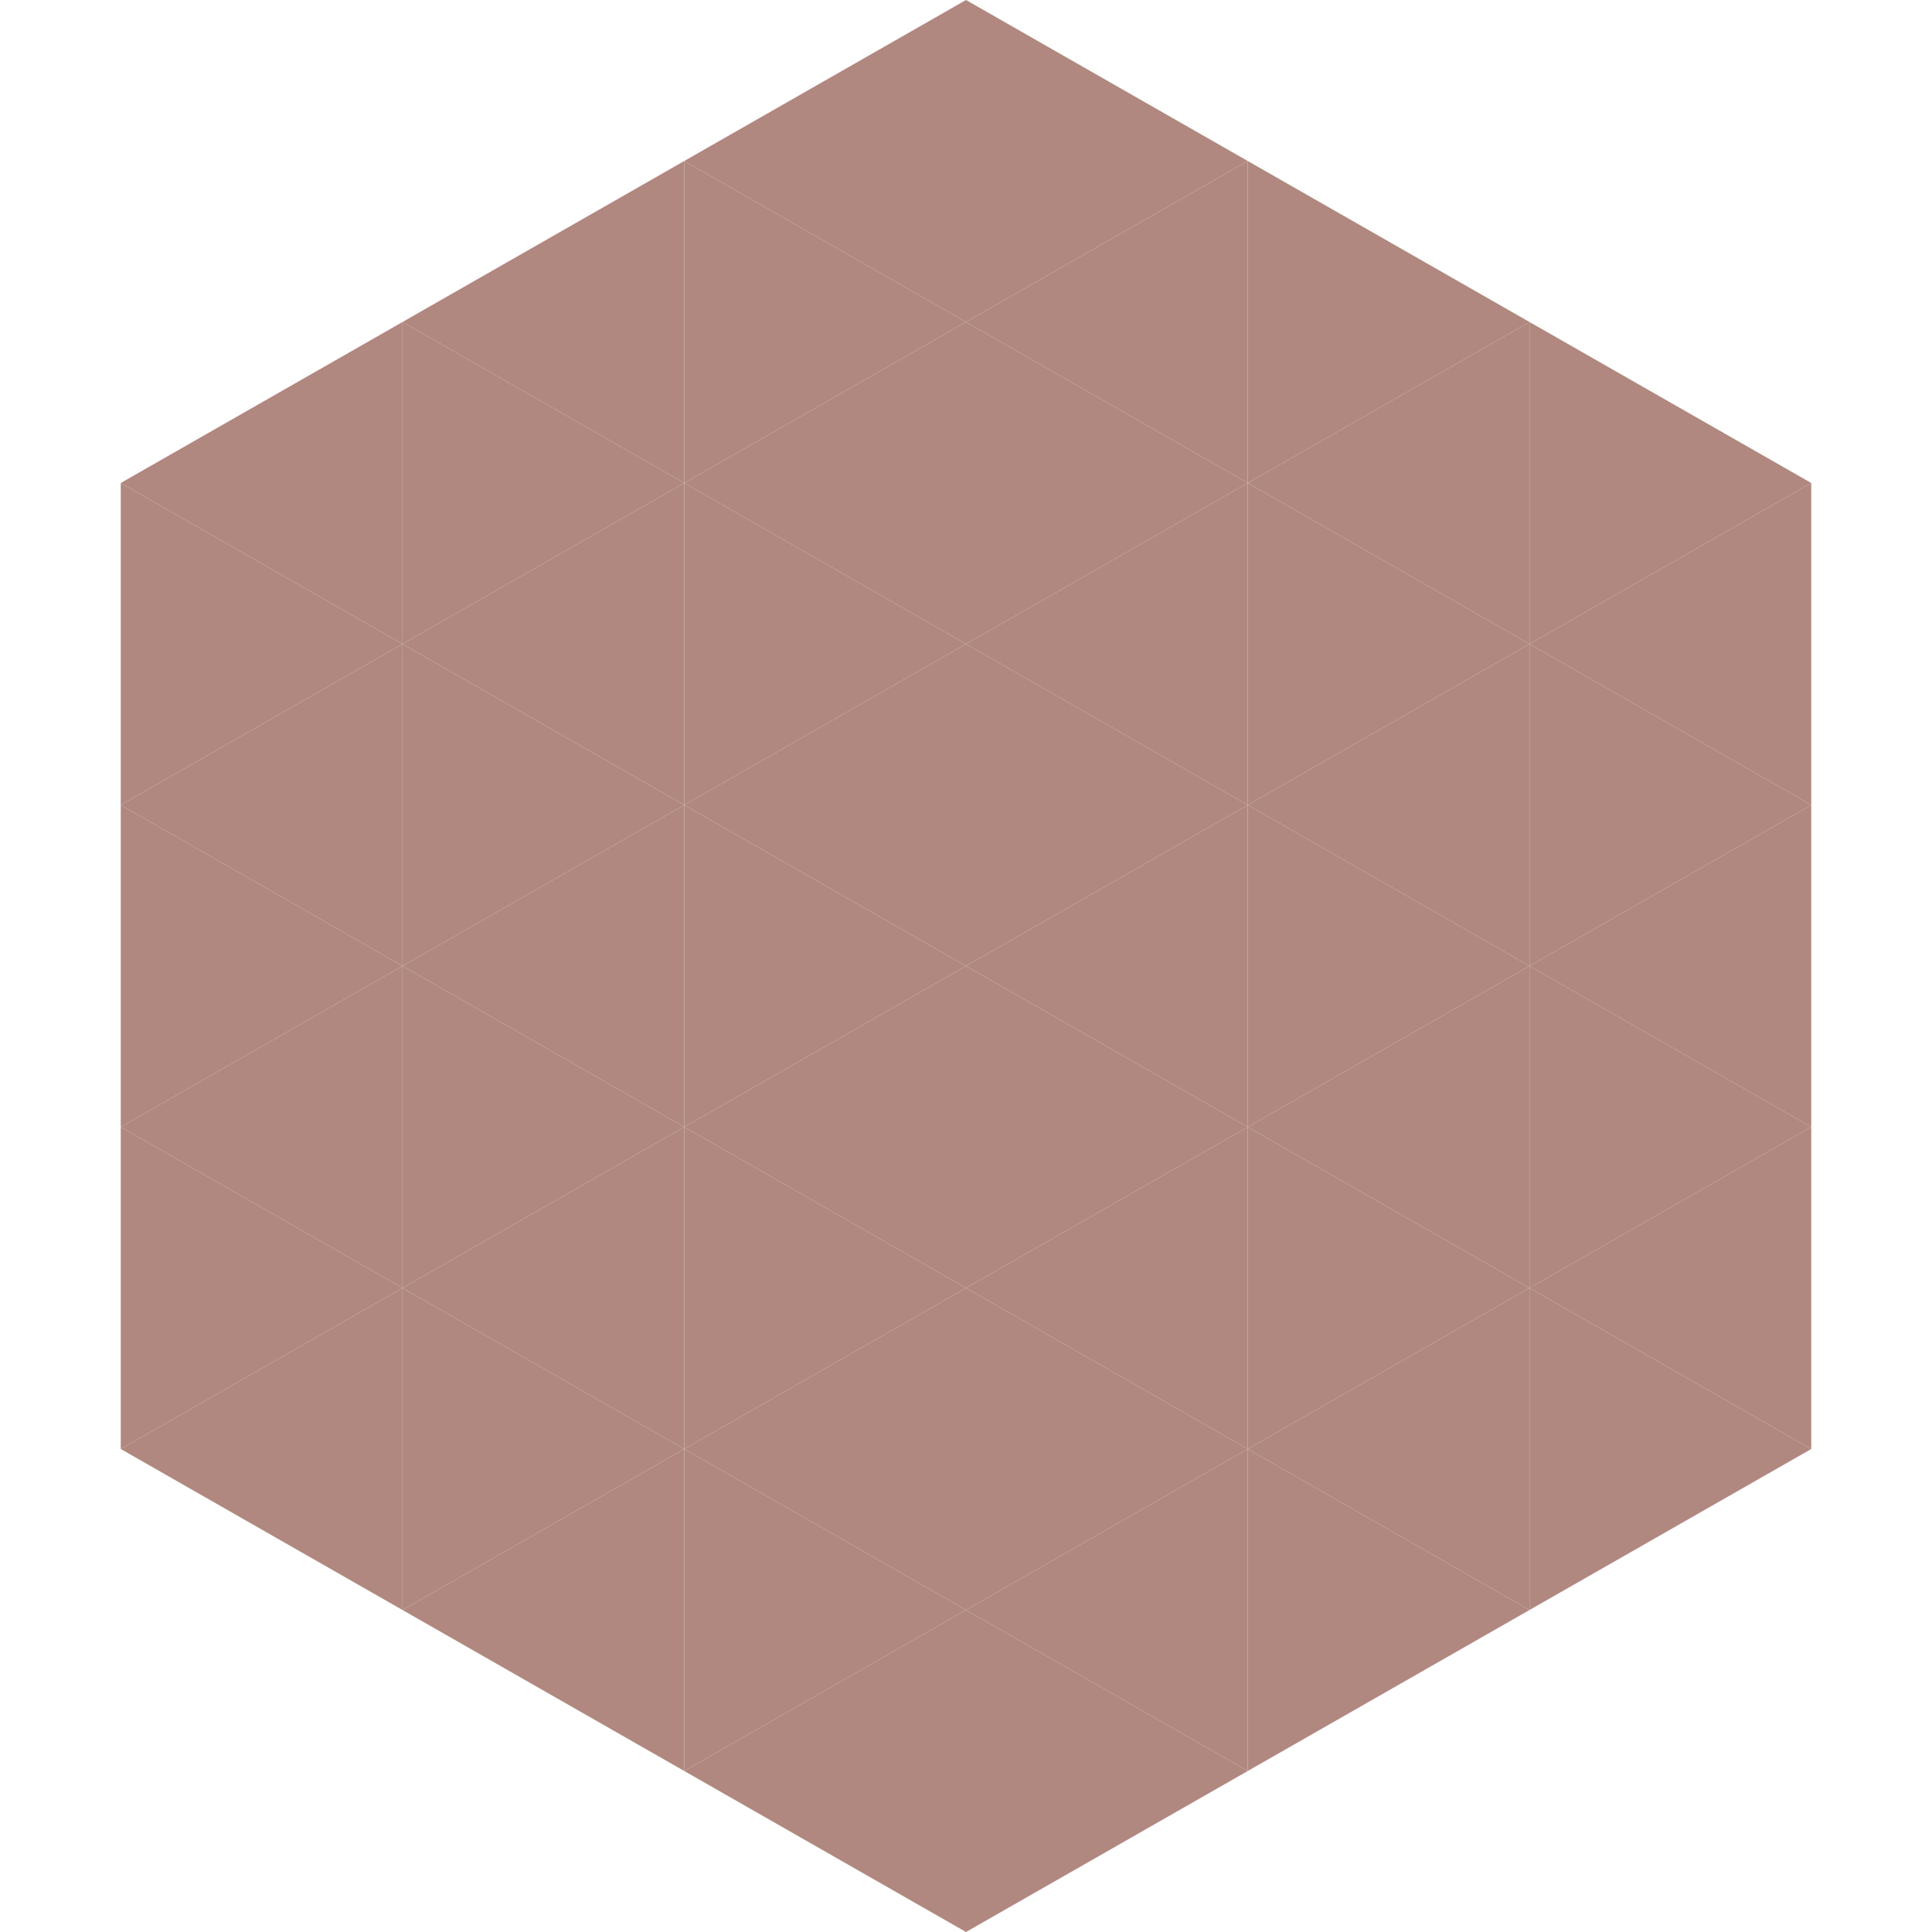 <?xml version="1.0"?>
<!-- Generated by SVGo -->
<svg width="240" height="240"
     xmlns="http://www.w3.org/2000/svg"
     xmlns:xlink="http://www.w3.org/1999/xlink">
<polygon points="50,40 15,60 50,80" style="fill:rgb(176,136,127)" />
<polygon points="190,40 225,60 190,80" style="fill:rgb(176,136,127)" />
<polygon points="15,60 50,80 15,100" style="fill:rgb(176,136,127)" />
<polygon points="225,60 190,80 225,100" style="fill:rgb(176,136,127)" />
<polygon points="50,80 15,100 50,120" style="fill:rgb(176,136,127)" />
<polygon points="190,80 225,100 190,120" style="fill:rgb(176,136,127)" />
<polygon points="15,100 50,120 15,140" style="fill:rgb(176,136,127)" />
<polygon points="225,100 190,120 225,140" style="fill:rgb(176,136,127)" />
<polygon points="50,120 15,140 50,160" style="fill:rgb(176,136,127)" />
<polygon points="190,120 225,140 190,160" style="fill:rgb(176,136,127)" />
<polygon points="15,140 50,160 15,180" style="fill:rgb(176,136,127)" />
<polygon points="225,140 190,160 225,180" style="fill:rgb(176,136,127)" />
<polygon points="50,160 15,180 50,200" style="fill:rgb(176,136,127)" />
<polygon points="190,160 225,180 190,200" style="fill:rgb(176,136,127)" />
<polygon points="15,180 50,200 15,220" style="fill:rgb(255,255,255); fill-opacity:0" />
<polygon points="225,180 190,200 225,220" style="fill:rgb(255,255,255); fill-opacity:0" />
<polygon points="50,0 85,20 50,40" style="fill:rgb(255,255,255); fill-opacity:0" />
<polygon points="190,0 155,20 190,40" style="fill:rgb(255,255,255); fill-opacity:0" />
<polygon points="85,20 50,40 85,60" style="fill:rgb(176,136,127)" />
<polygon points="155,20 190,40 155,60" style="fill:rgb(176,136,127)" />
<polygon points="50,40 85,60 50,80" style="fill:rgb(176,136,127)" />
<polygon points="190,40 155,60 190,80" style="fill:rgb(176,136,127)" />
<polygon points="85,60 50,80 85,100" style="fill:rgb(176,136,127)" />
<polygon points="155,60 190,80 155,100" style="fill:rgb(176,136,127)" />
<polygon points="50,80 85,100 50,120" style="fill:rgb(176,136,127)" />
<polygon points="190,80 155,100 190,120" style="fill:rgb(176,136,127)" />
<polygon points="85,100 50,120 85,140" style="fill:rgb(176,136,127)" />
<polygon points="155,100 190,120 155,140" style="fill:rgb(176,136,127)" />
<polygon points="50,120 85,140 50,160" style="fill:rgb(176,136,127)" />
<polygon points="190,120 155,140 190,160" style="fill:rgb(176,136,127)" />
<polygon points="85,140 50,160 85,180" style="fill:rgb(176,136,127)" />
<polygon points="155,140 190,160 155,180" style="fill:rgb(176,136,127)" />
<polygon points="50,160 85,180 50,200" style="fill:rgb(176,136,127)" />
<polygon points="190,160 155,180 190,200" style="fill:rgb(176,136,127)" />
<polygon points="85,180 50,200 85,220" style="fill:rgb(176,136,127)" />
<polygon points="155,180 190,200 155,220" style="fill:rgb(176,136,127)" />
<polygon points="120,0 85,20 120,40" style="fill:rgb(176,136,127)" />
<polygon points="120,0 155,20 120,40" style="fill:rgb(176,136,127)" />
<polygon points="85,20 120,40 85,60" style="fill:rgb(176,136,127)" />
<polygon points="155,20 120,40 155,60" style="fill:rgb(176,136,127)" />
<polygon points="120,40 85,60 120,80" style="fill:rgb(176,136,127)" />
<polygon points="120,40 155,60 120,80" style="fill:rgb(176,136,127)" />
<polygon points="85,60 120,80 85,100" style="fill:rgb(176,136,127)" />
<polygon points="155,60 120,80 155,100" style="fill:rgb(176,136,127)" />
<polygon points="120,80 85,100 120,120" style="fill:rgb(176,136,127)" />
<polygon points="120,80 155,100 120,120" style="fill:rgb(176,136,127)" />
<polygon points="85,100 120,120 85,140" style="fill:rgb(176,136,127)" />
<polygon points="155,100 120,120 155,140" style="fill:rgb(176,136,127)" />
<polygon points="120,120 85,140 120,160" style="fill:rgb(176,136,127)" />
<polygon points="120,120 155,140 120,160" style="fill:rgb(176,136,127)" />
<polygon points="85,140 120,160 85,180" style="fill:rgb(176,136,127)" />
<polygon points="155,140 120,160 155,180" style="fill:rgb(176,136,127)" />
<polygon points="120,160 85,180 120,200" style="fill:rgb(176,136,127)" />
<polygon points="120,160 155,180 120,200" style="fill:rgb(176,136,127)" />
<polygon points="85,180 120,200 85,220" style="fill:rgb(176,136,127)" />
<polygon points="155,180 120,200 155,220" style="fill:rgb(176,136,127)" />
<polygon points="120,200 85,220 120,240" style="fill:rgb(176,136,127)" />
<polygon points="120,200 155,220 120,240" style="fill:rgb(176,136,127)" />
<polygon points="85,220 120,240 85,260" style="fill:rgb(255,255,255); fill-opacity:0" />
<polygon points="155,220 120,240 155,260" style="fill:rgb(255,255,255); fill-opacity:0" />
</svg>
